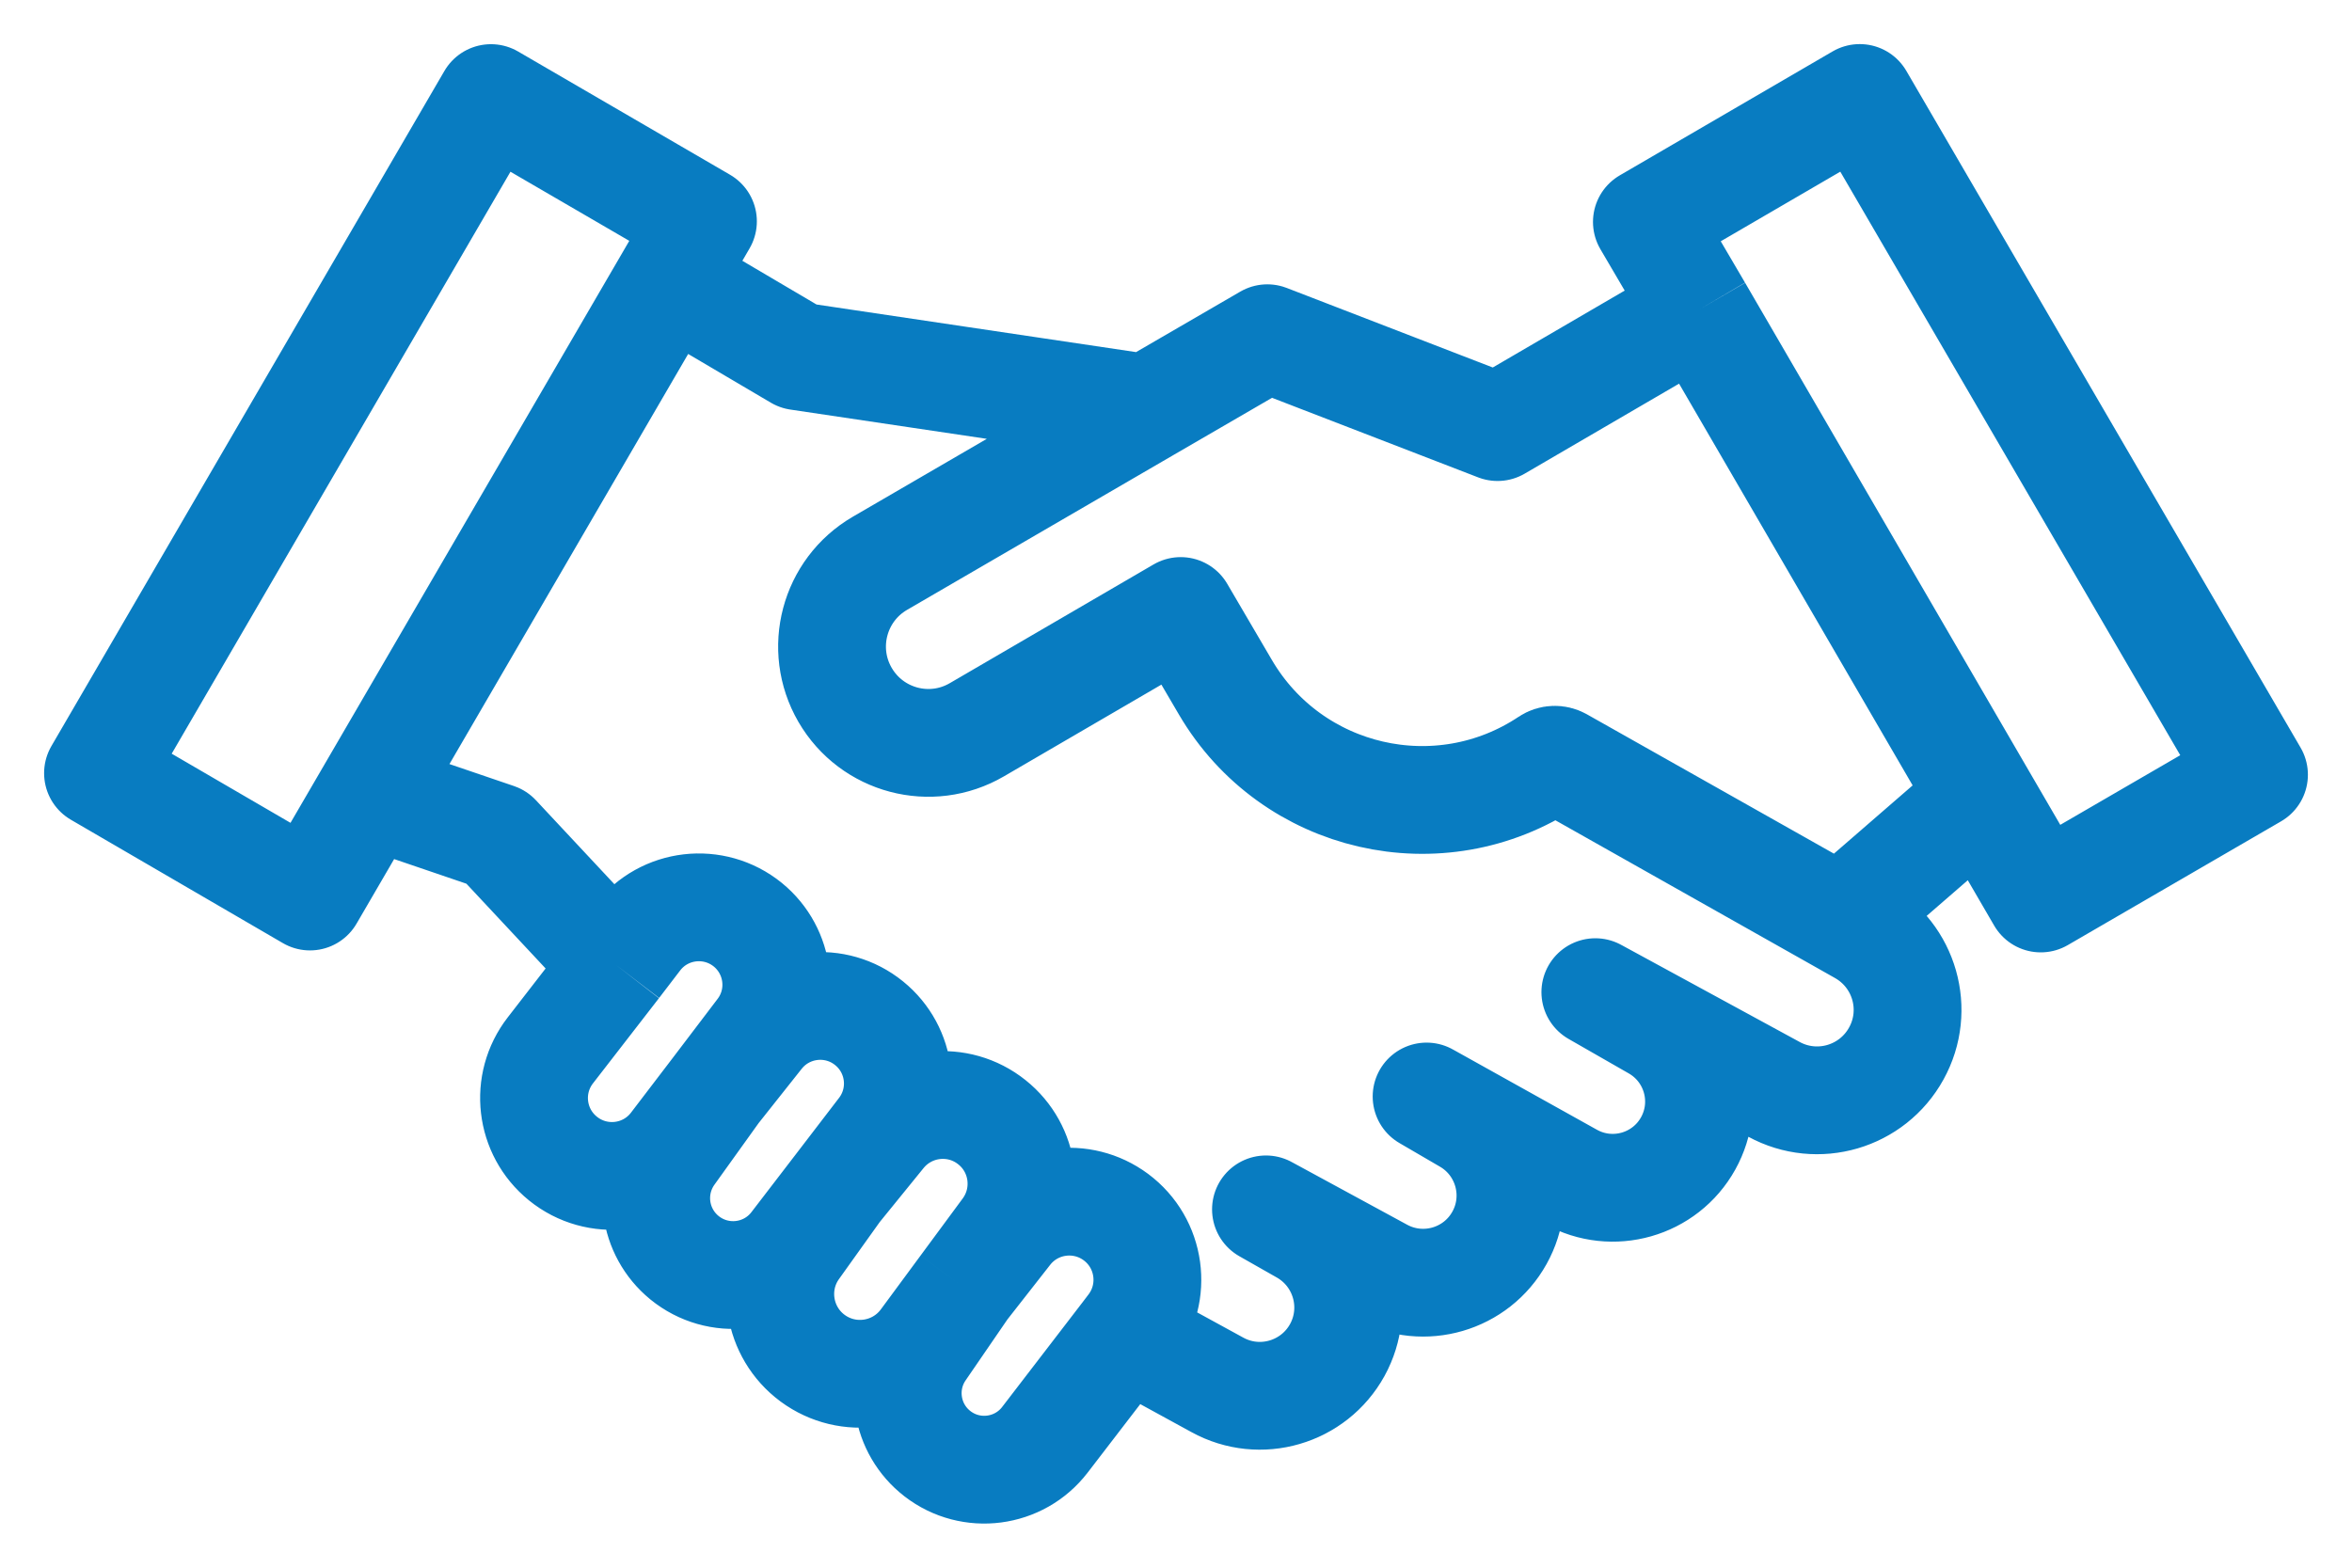 <svg xmlns="http://www.w3.org/2000/svg" width="24" height="16" viewBox="0 0 24 16" fill="none"><path d="M6.825 2.858L7.173 2.259L5.01 1.001L1 7.891L3.163 9.15L3.773 8.102M6.825 2.858L8.145 3.636L11.702 4.166M6.825 2.858L3.773 8.102M11.702 4.166L12.932 3.452L15.281 4.359L17.332 3.163M11.702 4.166L8.979 5.749C8.51 6.022 8.351 6.623 8.623 7.092C8.896 7.562 9.498 7.722 9.968 7.448L12.048 6.236L12.504 7.014C13.18 8.168 14.688 8.515 15.8 7.774C15.837 7.749 15.884 7.748 15.922 7.769L18.781 9.382M17.332 3.163L16.805 2.265L18.977 1L23 7.907L20.824 9.17L20.221 8.133M17.332 3.163L20.221 8.133M18.781 9.382L18.995 9.503C19.436 9.752 19.595 10.309 19.35 10.752C19.105 11.197 18.546 11.361 18.1 11.117L16.279 10.126L16.895 10.479C17.312 10.719 17.46 11.249 17.226 11.67C16.99 12.095 16.453 12.248 16.028 12.011L14.557 11.191L14.972 11.433C15.389 11.677 15.536 12.21 15.301 12.633C15.064 13.06 14.527 13.216 14.098 12.984L12.918 12.343L13.3 12.56C13.729 12.804 13.883 13.346 13.646 13.778C13.406 14.214 12.858 14.374 12.422 14.134L11.486 13.622M18.781 9.382L20.221 8.133M3.773 8.102L5.067 8.543L6.289 9.851M6.289 9.851L6.504 9.57C6.775 9.216 7.285 9.157 7.631 9.438C7.961 9.708 8.018 10.19 7.76 10.528L7.302 11.131M6.289 9.851L5.616 10.72C5.351 11.062 5.408 11.552 5.744 11.824C6.093 12.107 6.606 12.045 6.877 11.688L7.302 11.131M7.302 11.131L6.843 11.771C6.602 12.108 6.663 12.573 6.984 12.836C7.327 13.116 7.834 13.058 8.104 12.706L8.539 12.139M7.302 11.131L7.75 10.566C8.024 10.221 8.527 10.166 8.869 10.444C9.202 10.714 9.259 11.2 8.998 11.54L8.539 12.139M8.539 12.139L8.997 11.575C9.276 11.232 9.778 11.178 10.122 11.454C10.459 11.723 10.522 12.21 10.267 12.557L9.836 13.141M8.539 12.139L8.114 12.734C7.855 13.095 7.935 13.598 8.292 13.862C8.654 14.129 9.164 14.052 9.431 13.69L9.836 13.141M9.836 13.141L10.283 12.57C10.55 12.229 11.04 12.164 11.387 12.422C11.744 12.688 11.814 13.194 11.543 13.547L11.486 13.622M9.836 13.141L9.399 13.778C9.165 14.12 9.239 14.584 9.566 14.837C9.908 15.101 10.399 15.037 10.662 14.695L11.486 13.622" stroke="#087CC1" stroke-width="1.1" stroke-linejoin="round"></path></svg>